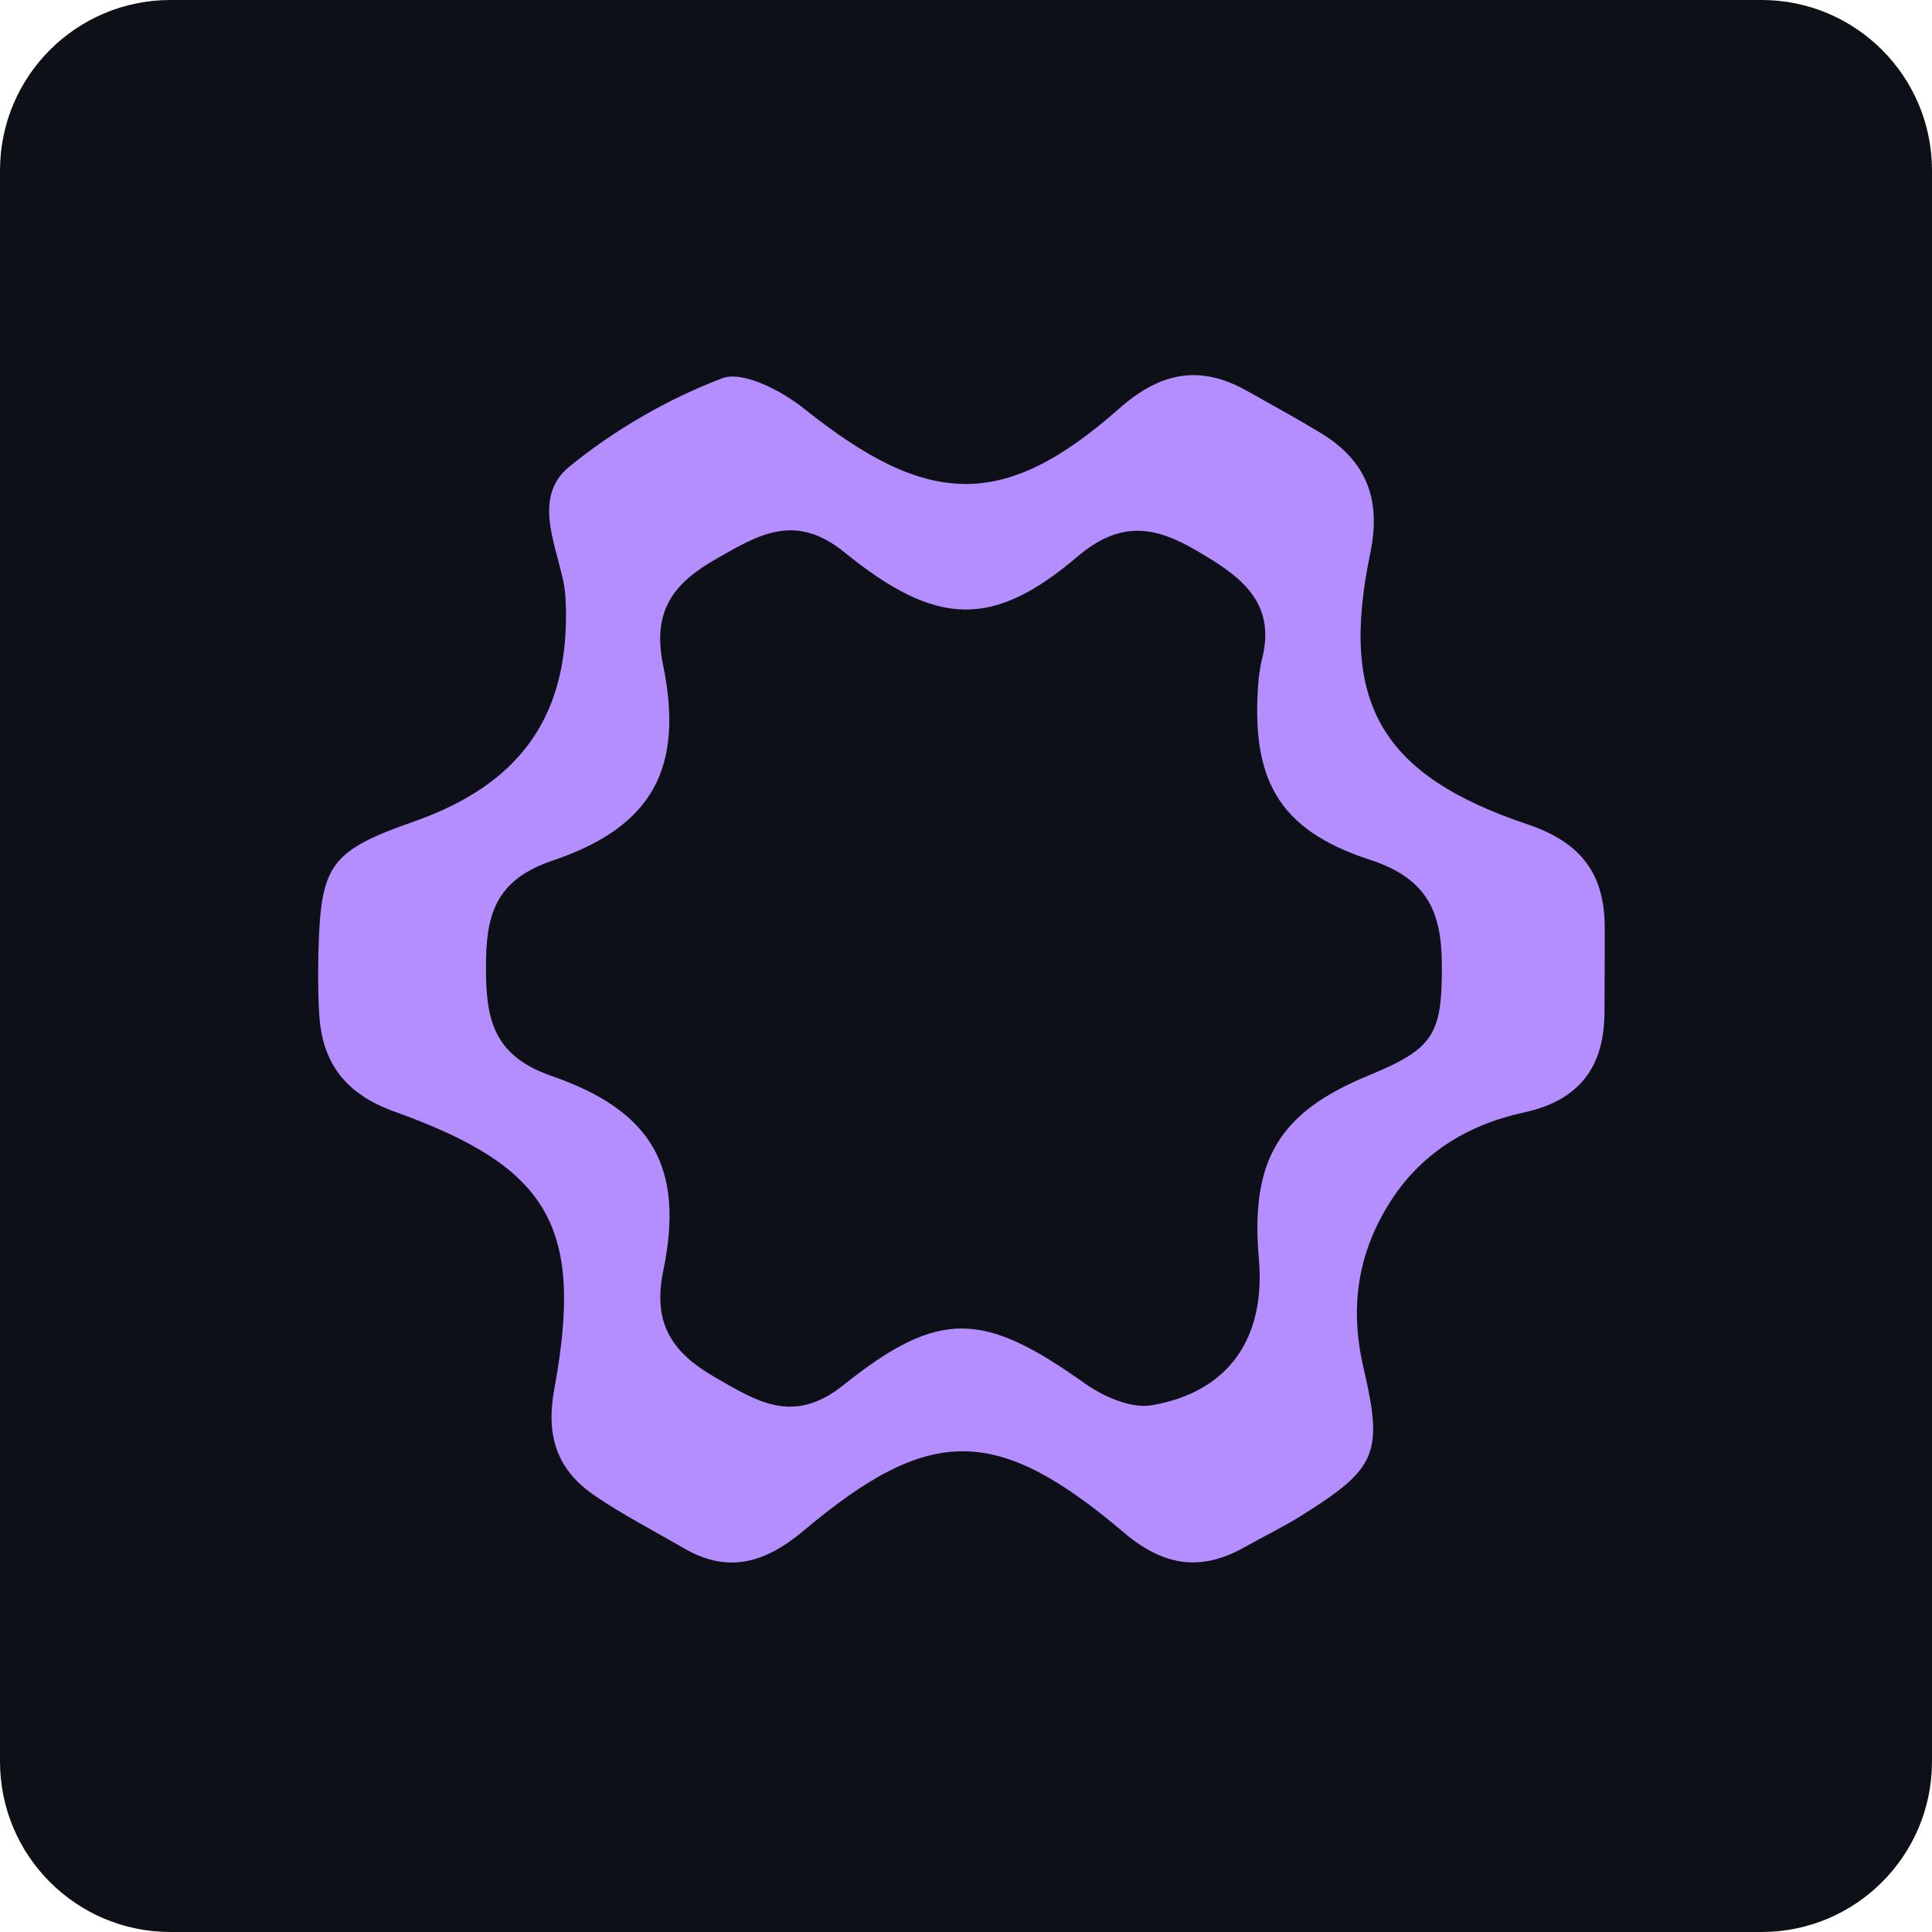 <svg width="30" height="30" viewBox="0 0 30 30" fill="none" xmlns="http://www.w3.org/2000/svg">
<path d="M0 2.647C0 1.185 1.185 0 2.647 0H27.353C28.815 0 30 1.185 30 2.647V27.353C30 28.815 28.815 30 27.353 30H2.647C1.185 30 0 28.815 0 27.353V2.647Z" fill="#0D1117"/>
<path d="M8.79 9.505C8.783 9.424 8.79 9.226 8.749 9.035C8.622 8.421 8.275 7.706 8.843 7.244C9.545 6.672 10.368 6.196 11.211 5.875C11.536 5.751 12.141 6.069 12.489 6.348C14.409 7.883 15.586 7.927 17.379 6.344C18.023 5.774 18.637 5.659 19.368 6.072C19.751 6.288 20.137 6.498 20.511 6.725C21.219 7.158 21.452 7.754 21.277 8.592C20.795 10.909 21.439 12.034 23.721 12.801C24.552 13.08 24.918 13.572 24.918 14.403C24.918 14.843 24.918 15.282 24.914 15.722C24.911 16.571 24.519 17.088 23.668 17.273C22.775 17.467 22.038 17.921 21.551 18.72C21.069 19.509 20.961 20.342 21.175 21.252C21.485 22.574 21.367 22.807 20.22 23.527C19.931 23.709 19.622 23.857 19.325 24.025C18.646 24.408 18.065 24.318 17.456 23.801C15.476 22.121 14.444 22.117 12.478 23.769C11.883 24.268 11.308 24.443 10.615 24.039C10.152 23.769 9.672 23.523 9.231 23.222C8.656 22.828 8.472 22.308 8.606 21.577C9.072 19.043 8.534 18.123 6.115 17.257C5.374 16.989 5.003 16.514 4.957 15.754C4.936 15.413 4.938 15.069 4.946 14.728C4.982 13.419 5.144 13.207 6.434 12.754C8.036 12.191 8.808 11.164 8.788 9.505H8.79ZM19.544 10.537C19.56 10.44 19.569 10.343 19.593 10.249C19.834 9.33 19.23 8.928 18.568 8.543C17.924 8.167 17.391 8.082 16.728 8.645C15.416 9.759 14.545 9.739 13.112 8.576C12.342 7.952 11.778 8.306 11.132 8.672C10.484 9.039 10.119 9.462 10.295 10.318C10.625 11.922 10.136 12.838 8.584 13.362C7.668 13.671 7.546 14.234 7.546 15.025C7.546 15.81 7.65 16.391 8.562 16.706C10.138 17.252 10.629 18.136 10.299 19.733C10.124 20.582 10.465 21.021 11.114 21.393C11.757 21.762 12.319 22.128 13.094 21.51C14.592 20.312 15.277 20.368 16.846 21.482C17.134 21.686 17.562 21.875 17.882 21.821C19.078 21.618 19.654 20.778 19.548 19.555C19.413 18.016 19.857 17.273 21.249 16.701C22.26 16.285 22.396 16.069 22.389 14.975C22.384 14.179 22.177 13.645 21.277 13.352C19.823 12.879 19.415 12.076 19.544 10.541V10.537Z" fill="#B48DFF"/>
</svg>
